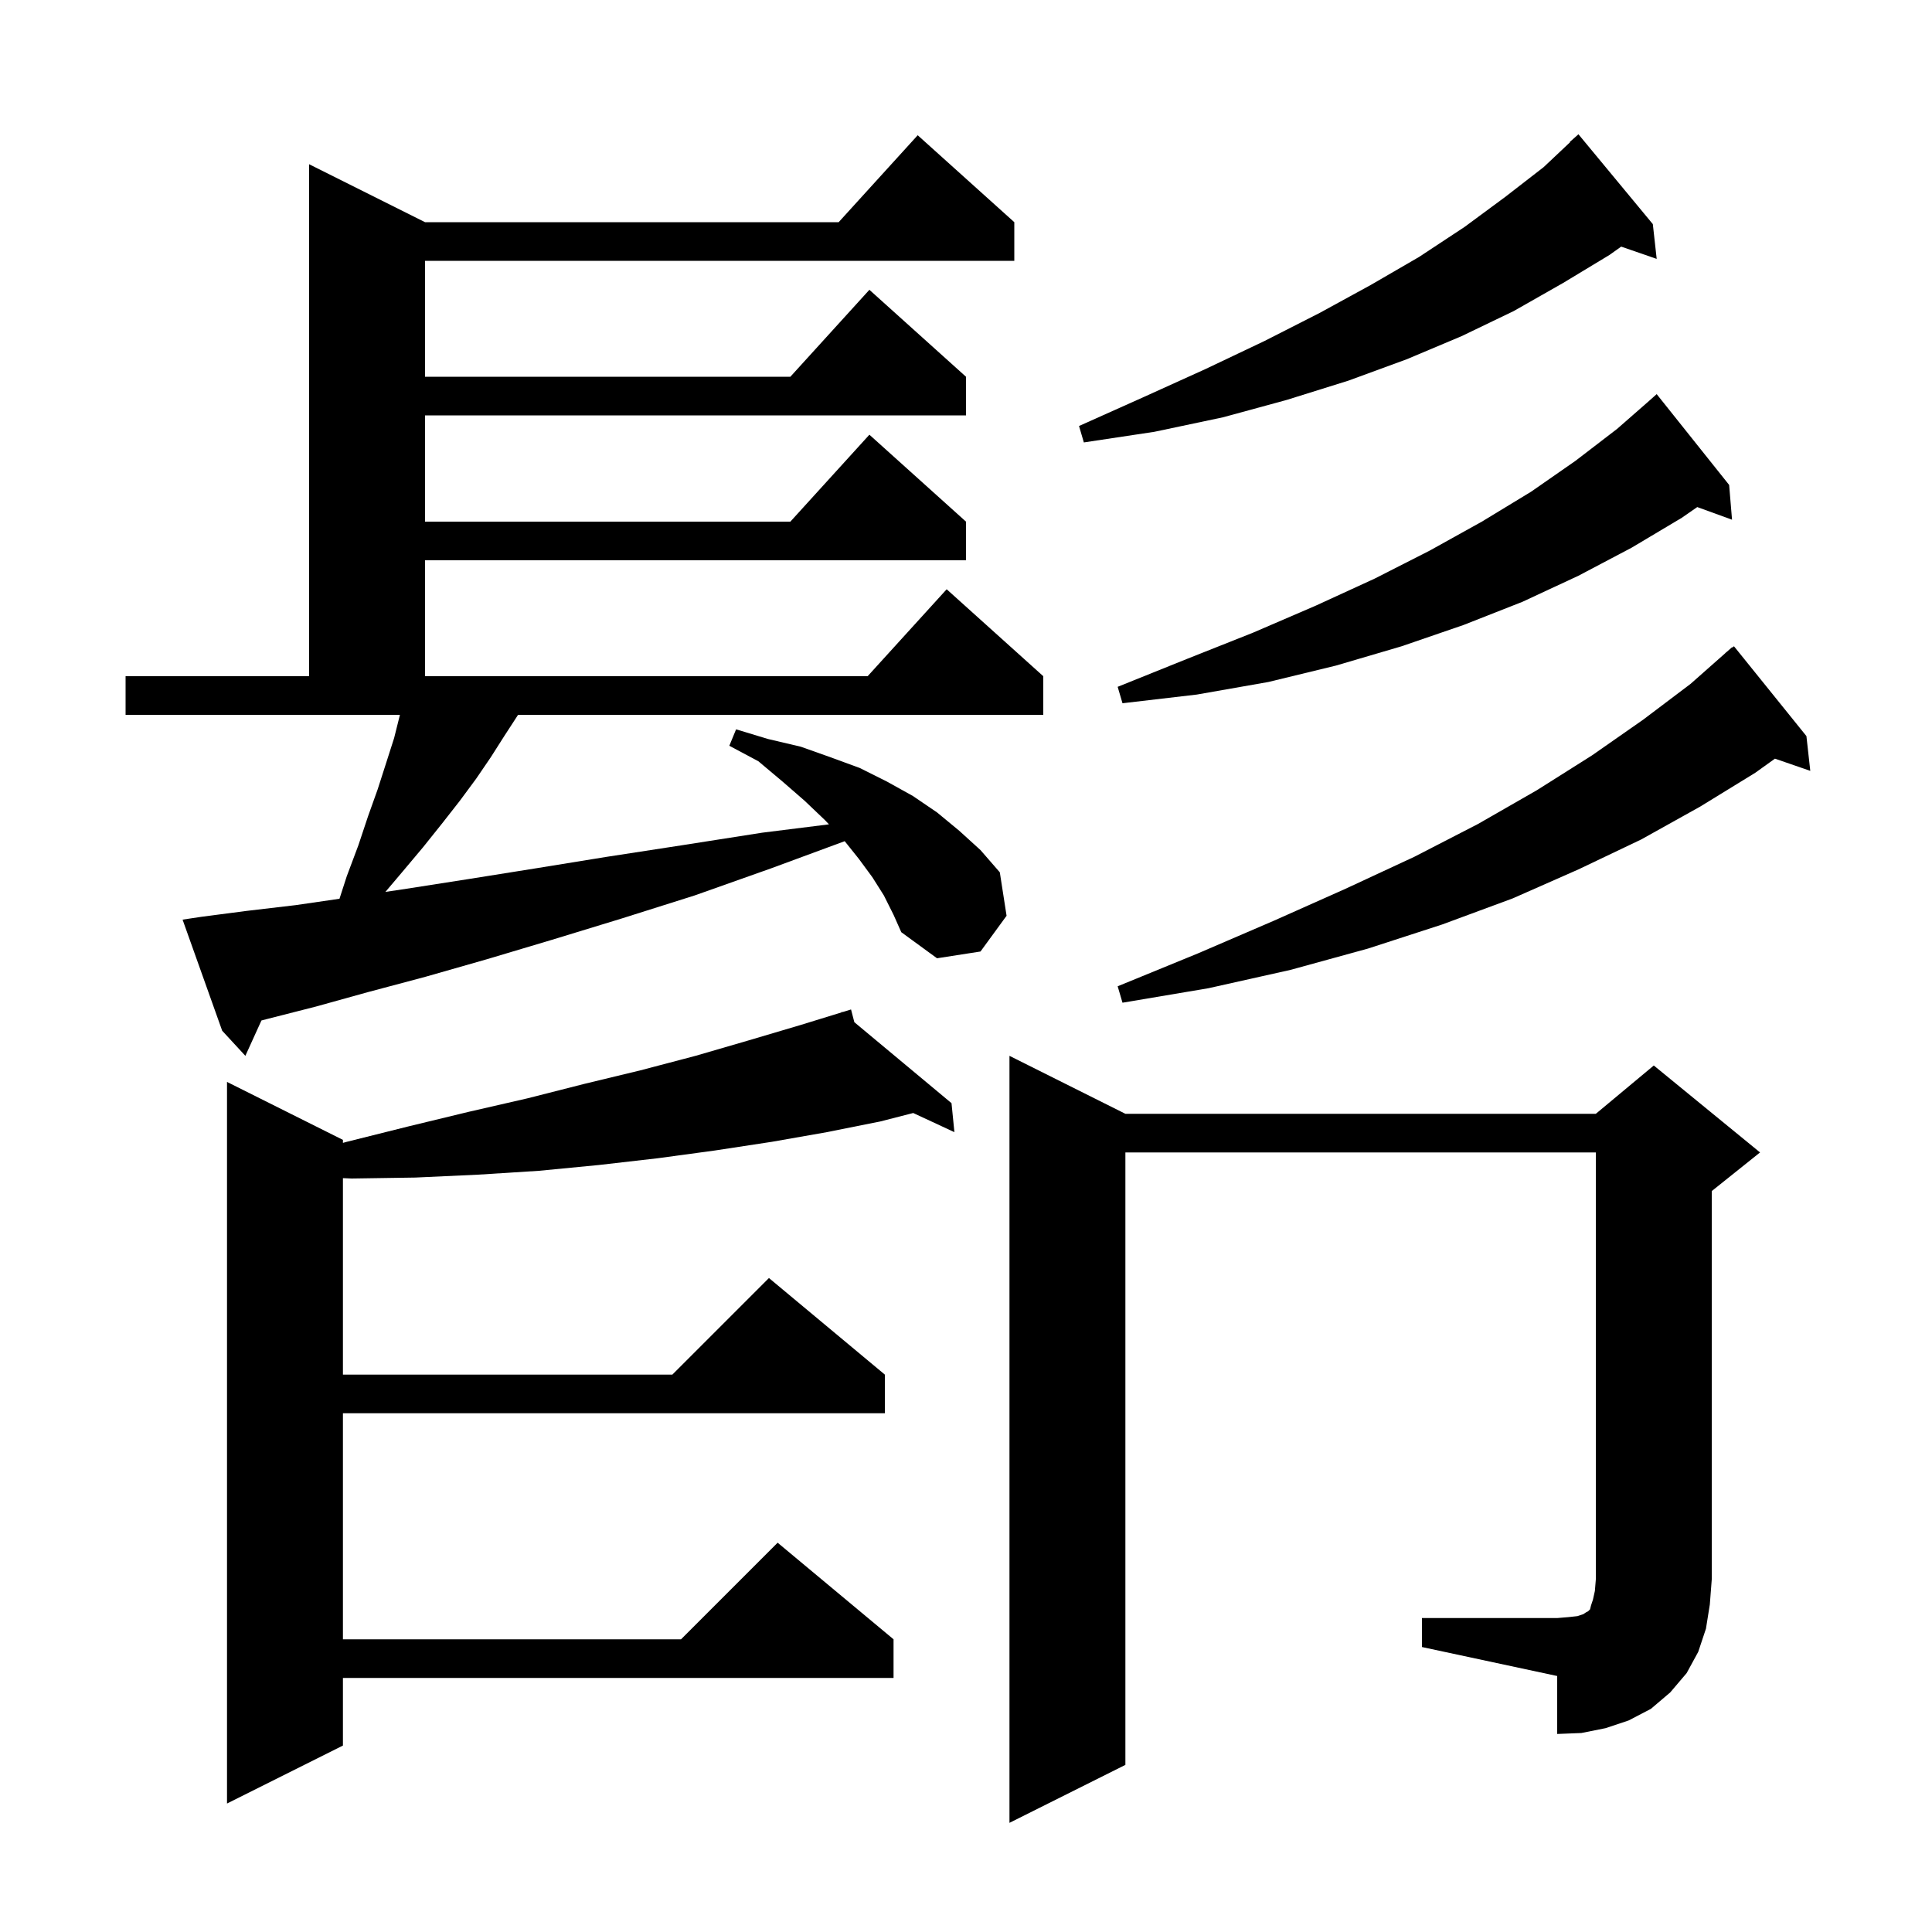 <svg xmlns="http://www.w3.org/2000/svg" xmlns:xlink="http://www.w3.org/1999/xlink" version="1.1" baseProfile="full" viewBox="0 0 200 200" width="200" height="200"><g fill="currentColor"><path d="M 88.441 105.817 L 98.5 114.2 L 98.8 117.2 L 94.536 115.218 L 91.1 116.1 L 85.6 117.2 L 79.9 118.2 L 74.0 119.1 L 68.1 119.9 L 62.0 120.6 L 55.8 121.2 L 49.5 121.6 L 43.0 121.9 L 36.4 122.0 L 35.5 121.96 L 35.5 142.3 L 69.6 142.3 L 79.6 132.3 L 91.6 142.3 L 91.6 146.3 L 35.5 146.3 L 35.5 169.7 L 70.5 169.7 L 80.5 159.7 L 92.5 169.7 L 92.5 173.7 L 35.5 173.7 L 35.5 180.7 L 23.5 186.7 L 23.5 112.0 L 35.5 118.0 L 35.5 118.311 L 35.9 118.2 L 42.3 116.6 L 48.5 115.1 L 54.6 113.7 L 60.5 112.2 L 66.3 110.8 L 72.0 109.3 L 77.5 107.7 L 82.9 106.1 L 87.134 104.797 L 87.1 104.7 L 87.194 104.779 L 88.1 104.5 Z M 147.2 167.5 L 161.2 167.5 L 162.4 167.4 L 163.3 167.3 L 163.9 167.1 L 164.2 166.9 L 164.4 166.8 L 164.6 166.6 L 164.7 166.2 L 164.9 165.6 L 165.1 164.7 L 165.2 163.5 L 165.2 119.3 L 116.5 119.3 L 116.5 182.7 L 104.5 188.7 L 104.5 109.3 L 116.5 115.3 L 165.2 115.3 L 171.2 110.3 L 182.2 119.3 L 177.2 123.3 L 177.2 163.5 L 177.0 166.1 L 176.6 168.6 L 175.8 171.0 L 174.6 173.2 L 172.9 175.2 L 170.9 176.9 L 168.6 178.1 L 166.2 178.9 L 163.7 179.4 L 161.2 179.5 L 161.2 173.5 L 147.2 170.5 Z M 91.5 92.7 L 90.3 90.8 L 88.9 88.9 L 87.443 87.079 L 79.8 89.9 L 71.9 92.7 L 64.3 95.1 L 57.1 97.3 L 50.4 99.3 L 44.1 101.1 L 38.1 102.7 L 32.7 104.2 L 27.6 105.5 L 27.064 105.64 L 25.4 109.3 L 23.0 106.7 L 18.9 95.2 L 20.9 94.9 L 25.5 94.3 L 30.6 93.7 L 35.143 93.039 L 35.9 90.7 L 37.1 87.5 L 38.1 84.5 L 39.1 81.7 L 40.0 78.9 L 40.8 76.4 L 41.4 74.0 L 13.0 74.0 L 13.0 70.0 L 32.0 70.0 L 32.0 17.0 L 44.0 23.0 L 86.818 23.0 L 95.0 14.0 L 105.0 23.0 L 105.0 27.0 L 44.0 27.0 L 44.0 39.0 L 81.818 39.0 L 90.0 30.0 L 100.0 39.0 L 100.0 43.0 L 44.0 43.0 L 44.0 54.0 L 81.818 54.0 L 90.0 45.0 L 100.0 54.0 L 100.0 58.0 L 44.0 58.0 L 44.0 70.0 L 89.818 70.0 L 98.0 61.0 L 108.0 70.0 L 108.0 74.0 L 53.627 74.0 L 53.5 74.2 L 52.2 76.2 L 50.8 78.4 L 49.3 80.6 L 47.6 82.9 L 45.8 85.2 L 43.8 87.7 L 41.7 90.2 L 39.897 92.33 L 42.1 92.0 L 48.5 91.0 L 55.4 89.9 L 62.8 88.7 L 70.6 87.5 L 78.9 86.2 L 85.814 85.336 L 85.4 84.9 L 83.3 82.9 L 81.0 80.9 L 78.5 78.8 L 75.5 77.2 L 76.2 75.5 L 79.5 76.5 L 82.9 77.3 L 86.0 78.4 L 89.0 79.5 L 91.8 80.9 L 94.5 82.4 L 97.0 84.1 L 99.3 86.0 L 101.5 88.0 L 103.5 90.3 L 104.2 94.8 L 101.5 98.5 L 97.0 99.2 L 93.3 96.5 L 92.5 94.7 Z M 187.0 76.2 L 187.4 79.8 L 183.742 78.536 L 181.7 80.0 L 176.0 83.5 L 169.9 86.9 L 163.4 90.0 L 156.6 93.0 L 149.3 95.7 L 141.6 98.2 L 133.6 100.4 L 125.1 102.3 L 116.2 103.8 L 115.7 102.1 L 124.0 98.7 L 131.9 95.3 L 139.3 92.0 L 146.4 88.7 L 153.0 85.3 L 159.1 81.8 L 164.8 78.2 L 170.1 74.5 L 175.0 70.8 L 178.61 67.61 L 178.6 67.6 L 178.776 67.463 L 179.3 67.0 L 179.328 67.034 L 179.5 66.9 Z M 179.0 50.2 L 179.3 53.8 L 175.699 52.491 L 174.1 53.6 L 168.9 56.7 L 163.4 59.6 L 157.6 62.3 L 151.5 64.7 L 145.1 66.9 L 138.3 68.9 L 131.3 70.6 L 123.9 71.9 L 116.2 72.8 L 115.7 71.1 L 122.9 68.2 L 129.7 65.5 L 136.2 62.7 L 142.3 59.9 L 148.0 57.0 L 153.4 54.0 L 158.5 50.9 L 163.1 47.7 L 167.4 44.4 L 170.6 41.6 L 171.5 40.8 Z M 171.1 23.2 L 171.5 26.8 L 167.824 25.53 L 166.6 26.4 L 161.8 29.3 L 156.7 32.2 L 151.3 34.8 L 145.6 37.2 L 139.6 39.4 L 133.2 41.4 L 126.6 43.2 L 119.5 44.7 L 112.2 45.8 L 111.7 44.1 L 118.4 41.1 L 124.8 38.2 L 130.9 35.3 L 136.6 32.4 L 141.9 29.5 L 146.9 26.6 L 151.6 23.5 L 155.8 20.4 L 159.8 17.3 L 162.528 14.728 L 162.5 14.7 L 163.4 13.9 Z "/></g></svg>